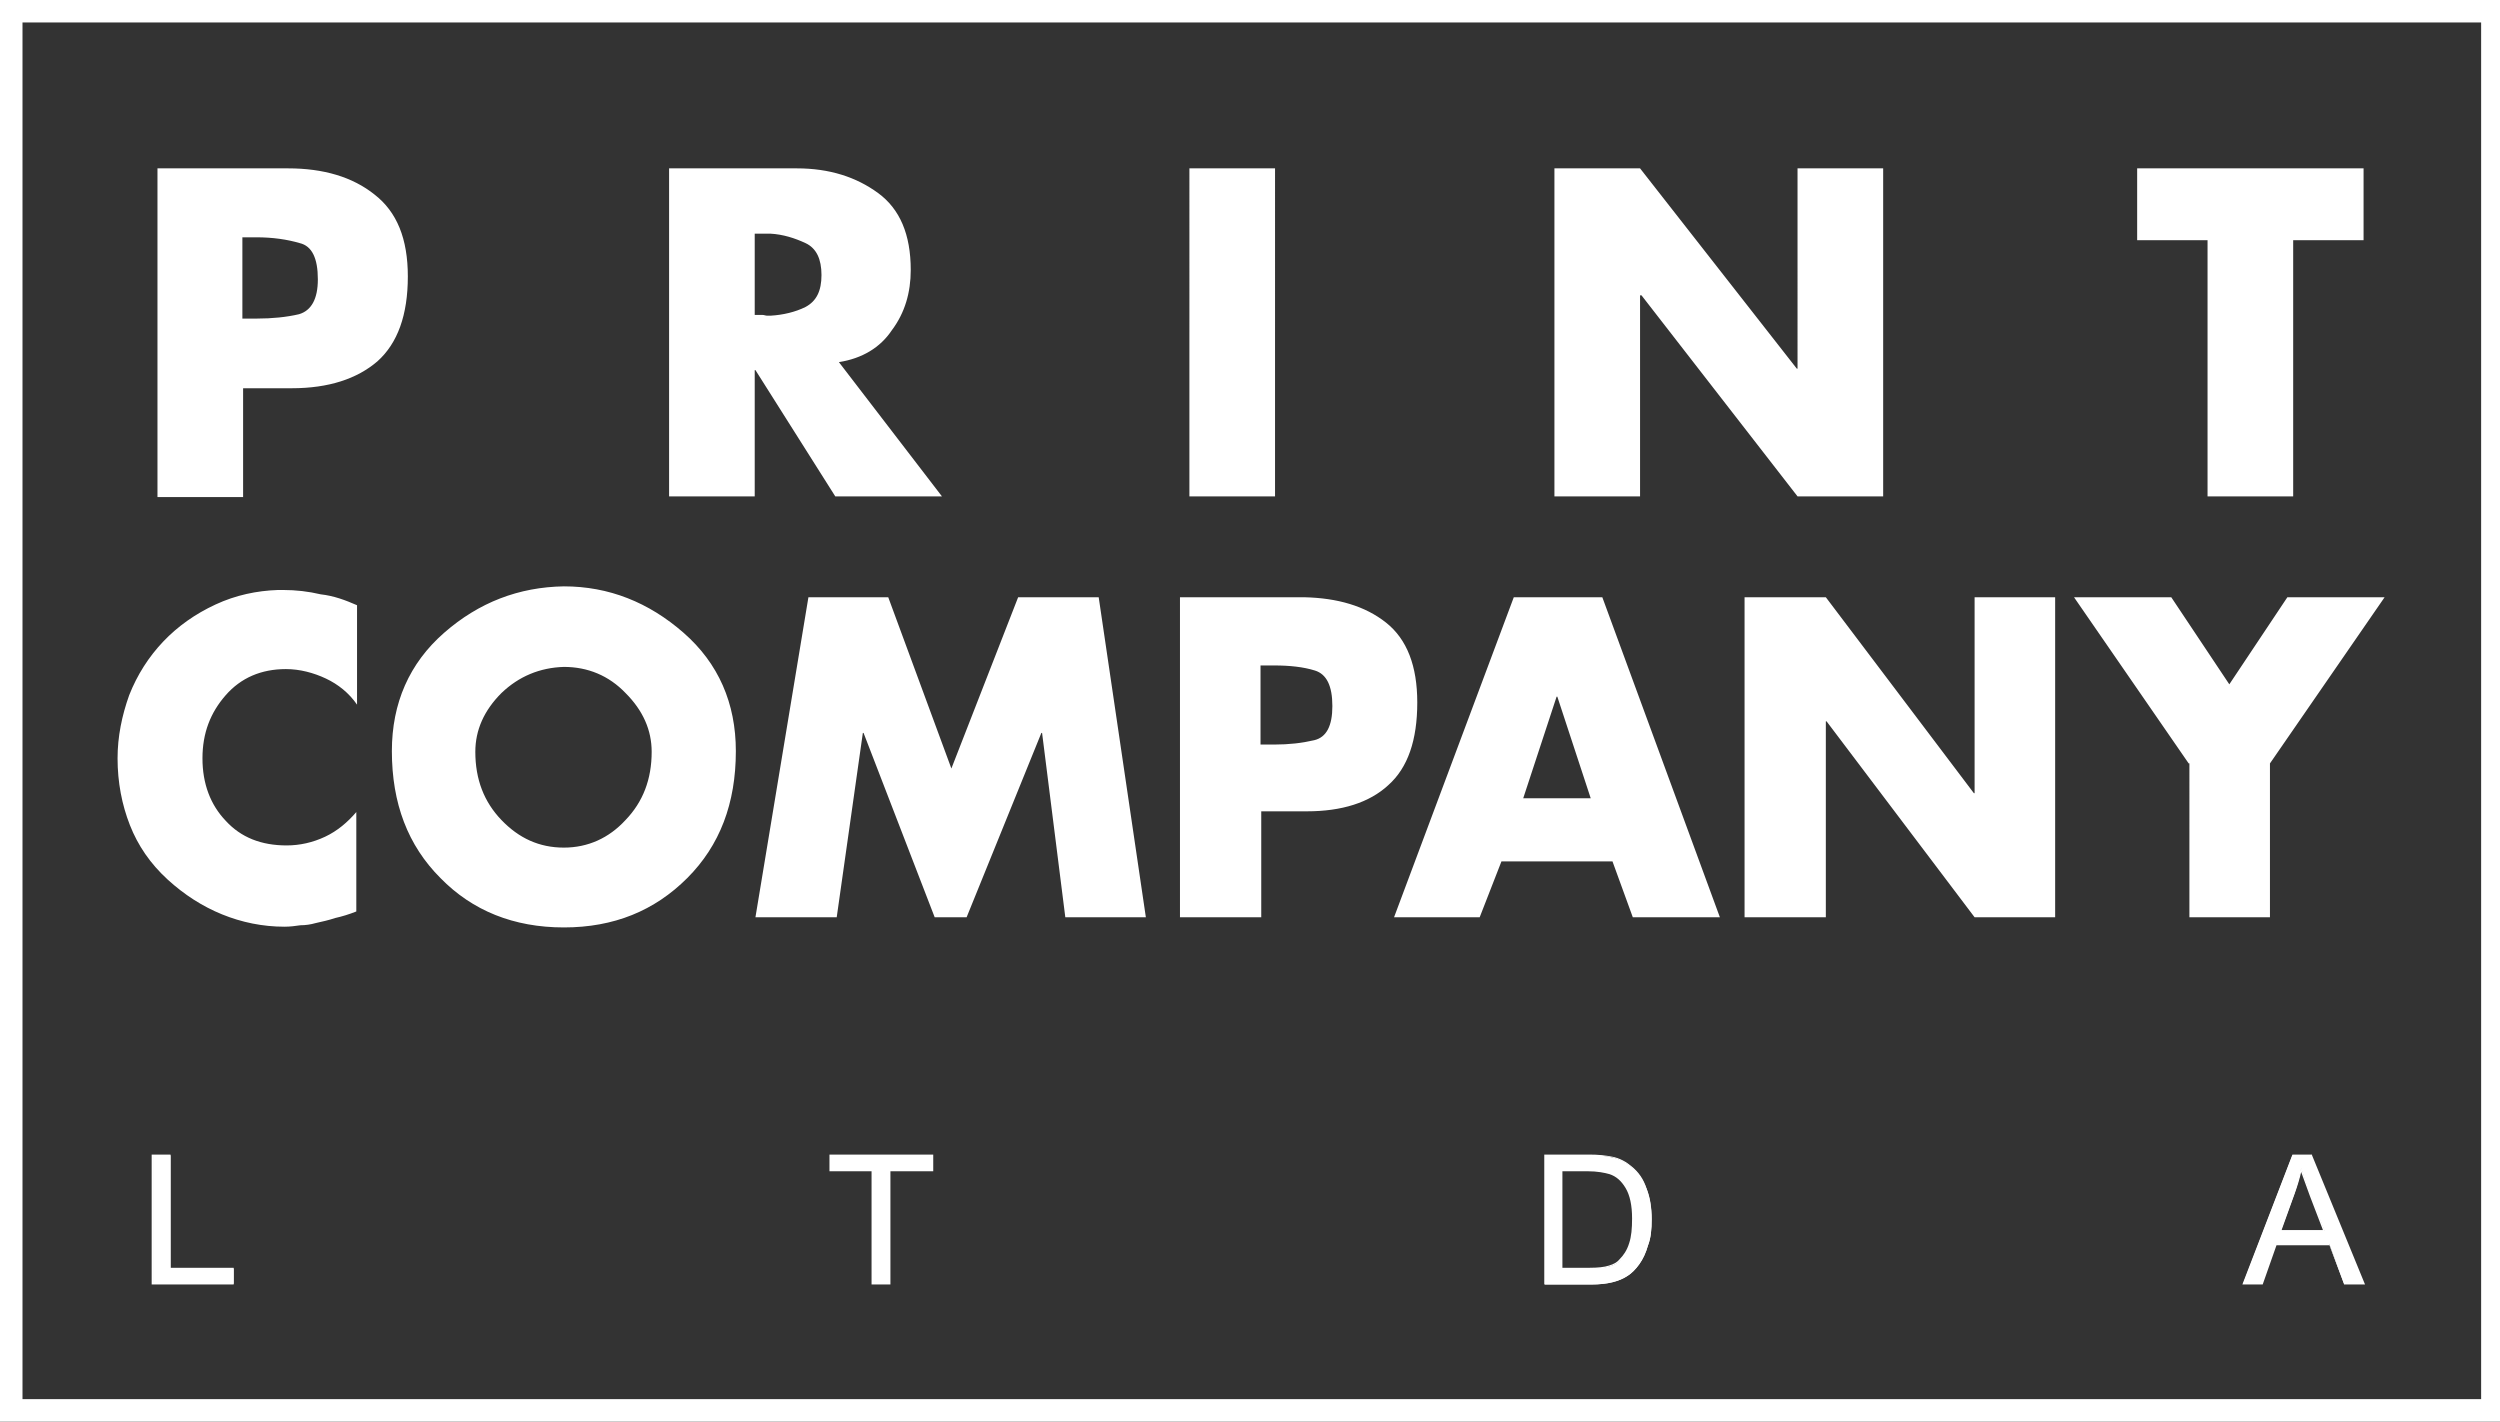 <?xml version="1.0" encoding="utf-8"?>
<!-- Generator: Adobe Illustrator 21.0.2, SVG Export Plug-In . SVG Version: 6.00 Build 0)  -->
<svg version="1.1" id="Layer_1" xmlns="http://www.w3.org/2000/svg" xmlns:xlink="http://www.w3.org/1999/xlink" x="0px" y="0px"
	 viewBox="0 0 344.5 195.9" style="enable-background:new 0 0 344.5 195.9;" xml:space="preserve">
<rect x="0" y="0" width="344.5" height="195.9" fill="#333333" stroke="none"/>
<style type="text/css">
	.st0{fill:#FFFFFF;}
</style>
<g>
	<g>
		<g>
			<g>
				<g>
					<g>
						<g>
							<path class="st0" d="M21.7,68.4V23.2h18c4.9,0,8.9,1.2,11.9,3.6c3.1,2.4,4.6,6.1,4.6,11.3c0,5.3-1.4,9.2-4.2,11.7
								c-2.8,2.4-6.7,3.7-11.8,3.7h-6.7v15H21.7z M33.4,32.6v11.3h2c2.1,0,4.1-0.2,5.8-0.6c1.7-0.5,2.6-2.1,2.6-4.8
								c0-2.9-0.8-4.6-2.5-5c-1.7-0.5-3.7-0.8-6-0.8H33.4z M115.6,49.9l14.2,18.5h-14.7L104.1,51H104v17.4H92.2V23.2h17.6
								c4.5,0,8.2,1.2,11.2,3.4c3,2.2,4.5,5.7,4.5,10.6c0,3.1-0.8,5.9-2.6,8.3C121.3,47.9,118.8,49.4,115.6,49.9L115.6,49.9z
								 M104,32.1v11.3h1.1c0.2,0,0.4,0.1,0.6,0.1h0.5c1.7-0.1,3.4-0.5,4.8-1.2c1.5-0.8,2.2-2.2,2.2-4.4c0-2.2-0.7-3.7-2.2-4.4
								c-1.5-0.7-3.1-1.2-4.8-1.3h-0.5h-0.6H104z M175.7,68.4h-11.8V23.2h11.8V68.4z M214.2,68.4V23.2H226l21.6,27.6h0.1V23.2h11.8
								v45.2h-11.8l-21.5-27.7H226v27.7H214.2z M316,33.1v35.3h-11.8V33.1h-9.7v-9.9h31.2v9.9H316z"/>
						</g>
						<g>
							<path class="st0" d="M49.2,83.4v13.7c-1.1-1.6-2.6-2.8-4.3-3.6c-1.7-0.8-3.6-1.3-5.5-1.3c-3.4,0-6.2,1.2-8.3,3.6
								c-2.1,2.4-3.2,5.2-3.2,8.7c0,3.5,1.1,6.4,3.2,8.6c2.1,2.3,4.9,3.4,8.4,3.4c1.8,0,3.6-0.4,5.3-1.2c1.7-0.8,3.1-2,4.3-3.4v13.7
								c-1,0.4-2,0.7-2.9,0.9c-0.9,0.3-1.8,0.5-2.7,0.7c-0.7,0.2-1.4,0.3-2.1,0.3c-0.7,0.1-1.4,0.2-2.2,0.2c-3,0-5.9-0.6-8.6-1.7
								c-2.7-1.1-5.2-2.7-7.5-4.8c-2.4-2.2-4.1-4.7-5.2-7.5c-1.1-2.8-1.7-5.9-1.7-9.2c0-3,0.6-5.9,1.6-8.7c1.1-2.8,2.7-5.3,4.7-7.4
								c2-2.1,4.4-3.8,7.2-5.1c2.8-1.3,5.7-1.9,8.6-2h0.3H39c1.8,0,3.5,0.2,5.2,0.6C46,82.1,47.6,82.7,49.2,83.4L49.2,83.4z
								 M77.7,80.8c6.2,0,11.7,2.2,16.5,6.4c4.8,4.2,7.2,9.7,7.2,16.3c0,7.2-2.2,13-6.7,17.5c-4.5,4.5-10.1,6.8-17,6.8
								c-6.9,0-12.6-2.3-17-6.8c-4.5-4.5-6.7-10.3-6.7-17.5c0-6.6,2.4-12.1,7.2-16.3C66,83,71.5,80.9,77.7,80.8L77.7,80.8z
								 M77.7,91.9c-3.3,0.1-6.2,1.3-8.6,3.6c-2.4,2.4-3.6,5.1-3.6,8.1c0,3.8,1.2,6.9,3.6,9.4c2.4,2.5,5.2,3.8,8.6,3.8
								c3.3,0,6.2-1.3,8.5-3.8c2.4-2.5,3.6-5.6,3.6-9.4c0-3-1.2-5.7-3.6-8.1C83.9,93.1,81,91.9,77.7,91.9 M104.1,126.4l7.3-44.1h11
								l8.7,23.6l9.2-23.6h11.1l6.5,44.1h-11.1l-3.2-25.4h-0.1l-10.3,25.4h-4.4l-9.8-25.4h-0.1l-3.6,25.4H104.1z M162.6,126.4V82.3
								h17.1c4.6,0.1,8.4,1.2,11.3,3.5c2.9,2.3,4.3,6,4.3,11c0,5.2-1.3,9-4,11.4c-2.6,2.4-6.4,3.6-11.2,3.6h-6.3v14.6H162.6z
								 M173.7,91.6v11h1.9c2,0,3.8-0.2,5.5-0.6c1.7-0.4,2.5-2,2.5-4.7c0-2.8-0.8-4.4-2.4-4.9c-1.6-0.5-3.5-0.7-5.6-0.7H173.7z
								 M222.2,118.7h-15.3l-3,7.7h-11.8l16.5-44.1h12.2l16.2,44.1H225L222.2,118.7z M219.2,110l-4.6-14h-0.1l-4.6,14H219.2z
								 M240.4,126.4V82.3h11.2l20.4,27h0.1v-27h11.1v44.1h-11.1l-20.4-27h-0.1v27H240.4z M301.6,105.2l-15.8-22.9h13.4l8,12l8-12
								h13.4l-15.8,22.9v21.2h-11.1V105.2z"/>
						</g>
						<g>
							<path class="st0" d="M21.1,176.9v-17.7h2.4v15.6h8.7v2.1H21.1z M120.3,176.9v-15.6h-5.8v-2.1h14v2.1h-5.9v15.6H120.3z
								 M212.9,176.9v-17.7h6.1c1.4,0,2.4,0.1,3.2,0.3c1,0.2,1.9,0.7,2.6,1.3c1,0.8,1.6,1.8,2.1,3c0.5,1.2,0.7,2.6,0.7,4.2
								c0,1.4-0.1,2.5-0.5,3.6c-0.3,1-0.7,1.9-1.2,2.6c-0.5,0.7-1,1.2-1.6,1.6c-0.6,0.4-1.3,0.7-2.1,0.9c-0.8,0.2-1.8,0.3-2.8,0.3
								H212.9z M215.2,174.8h3.8c1.2,0,2.1-0.1,2.8-0.3c0.7-0.2,1.2-0.5,1.6-0.9c0.6-0.6,1-1.3,1.3-2.2c0.3-1,0.4-2.1,0.4-3.4
								c0-1.8-0.3-3.3-0.9-4.3c-0.6-1-1.4-1.7-2.2-2c-0.6-0.2-1.6-0.4-3-0.4h-3.7V174.8z M309.1,176.9l6.8-17.7h2.5l7.3,17.7H323
								l-2-5.4h-7.4l-1.9,5.4H309.1z M314.3,169.6h6l-1.9-4.9c-0.6-1.5-1-2.7-1.3-3.7c-0.2,1.1-0.5,2.2-0.9,3.4L314.3,169.6z"/>
						</g>
						<g>
							<path class="st0" d="M325.9,177H323l0-0.1l-2-5.3h-7.3l-1.9,5.4H309l6.9-17.9h2.7l0,0.1L325.9,177z M323.1,176.8h2.4
								l-7.2-17.5H316l-6.7,17.5h2.2l1.9-5.4h7.6l0,0.1L323.1,176.8z M219.3,177h-6.5v-17.9h6.2c1.2,0,2.2,0.1,3.2,0.3
								c1,0.2,1.9,0.7,2.6,1.3c1,0.8,1.7,1.8,2.1,3.1c0.4,1.1,0.7,2.6,0.7,4.2c0,1.4-0.1,2.6-0.5,3.6c-0.3,1.1-0.7,1.9-1.2,2.6
								c-0.5,0.7-1.1,1.3-1.6,1.6c-0.6,0.4-1.3,0.7-2.2,0.9C221.3,176.9,220.3,177,219.3,177z M213,176.8h6.3c1,0,1.9-0.1,2.8-0.3
								c0.8-0.2,1.5-0.5,2.1-0.9c0.5-0.3,1-0.8,1.6-1.6c0.5-0.7,0.9-1.5,1.2-2.5c0.3-1,0.5-2.2,0.5-3.5c0-1.6-0.2-3-0.7-4.2
								c-0.5-1.2-1.2-2.2-2.1-3c-0.7-0.6-1.5-1-2.5-1.3c-0.9-0.2-1.9-0.2-3.1-0.2h-6V176.8z M122.7,177h-2.6v-15.6h-5.8v-2.3h14.3
								v2.3h-5.9V177z M120.4,176.8h2.1v-15.6h5.9v-1.9h-13.8v1.9h5.8V176.8z M32.2,177H20.9v-17.9h2.6v15.6h8.7V177z M21.2,176.8
								H32v-1.9h-8.7v-15.6h-2.1V176.8z M219,174.9h-3.9v-13.7h3.9c1.3,0,2.4,0.1,3.1,0.4c0.9,0.3,1.7,1,2.3,2
								c0.6,1,0.9,2.5,0.9,4.3c0,1.4-0.1,2.5-0.4,3.4c-0.4,1-0.8,1.7-1.4,2.3c-0.4,0.4-0.9,0.7-1.6,0.9
								C221.1,174.8,220.2,174.9,219,174.9z M215.3,174.7h3.7c1.2,0,2.1-0.1,2.7-0.3c0.7-0.2,1.2-0.5,1.5-0.9c0.5-0.5,1-1.2,1.3-2.2
								c0.3-0.9,0.4-2,0.4-3.4c0-1.8-0.3-3.2-0.9-4.2c-0.6-1-1.3-1.6-2.2-1.9c-0.7-0.2-1.7-0.4-3-0.4h-3.6V174.7z M320.4,169.7h-6.3
								l2-5.3c0.4-1.2,0.7-2.3,0.9-3.3l0.1-0.4l0.1,0.4c0.2,0.7,0.6,1.9,1.3,3.6L320.4,169.7z M314.4,169.5h5.7l-1.8-4.7
								c-0.5-1.4-0.9-2.5-1.2-3.3c-0.2,0.9-0.5,1.9-0.9,3L314.4,169.5z"/>
						</g>
					</g>
				</g>
			</g>
		</g>
		<g>
			<g>
				<g>
					<path class="st0" d="M345,195.9H0V0h345V195.9z M3.1,192.8h338.8V3.1H3.1V192.8z"/>
				</g>
			</g>
		</g>
	</g>
</g>
</svg>
